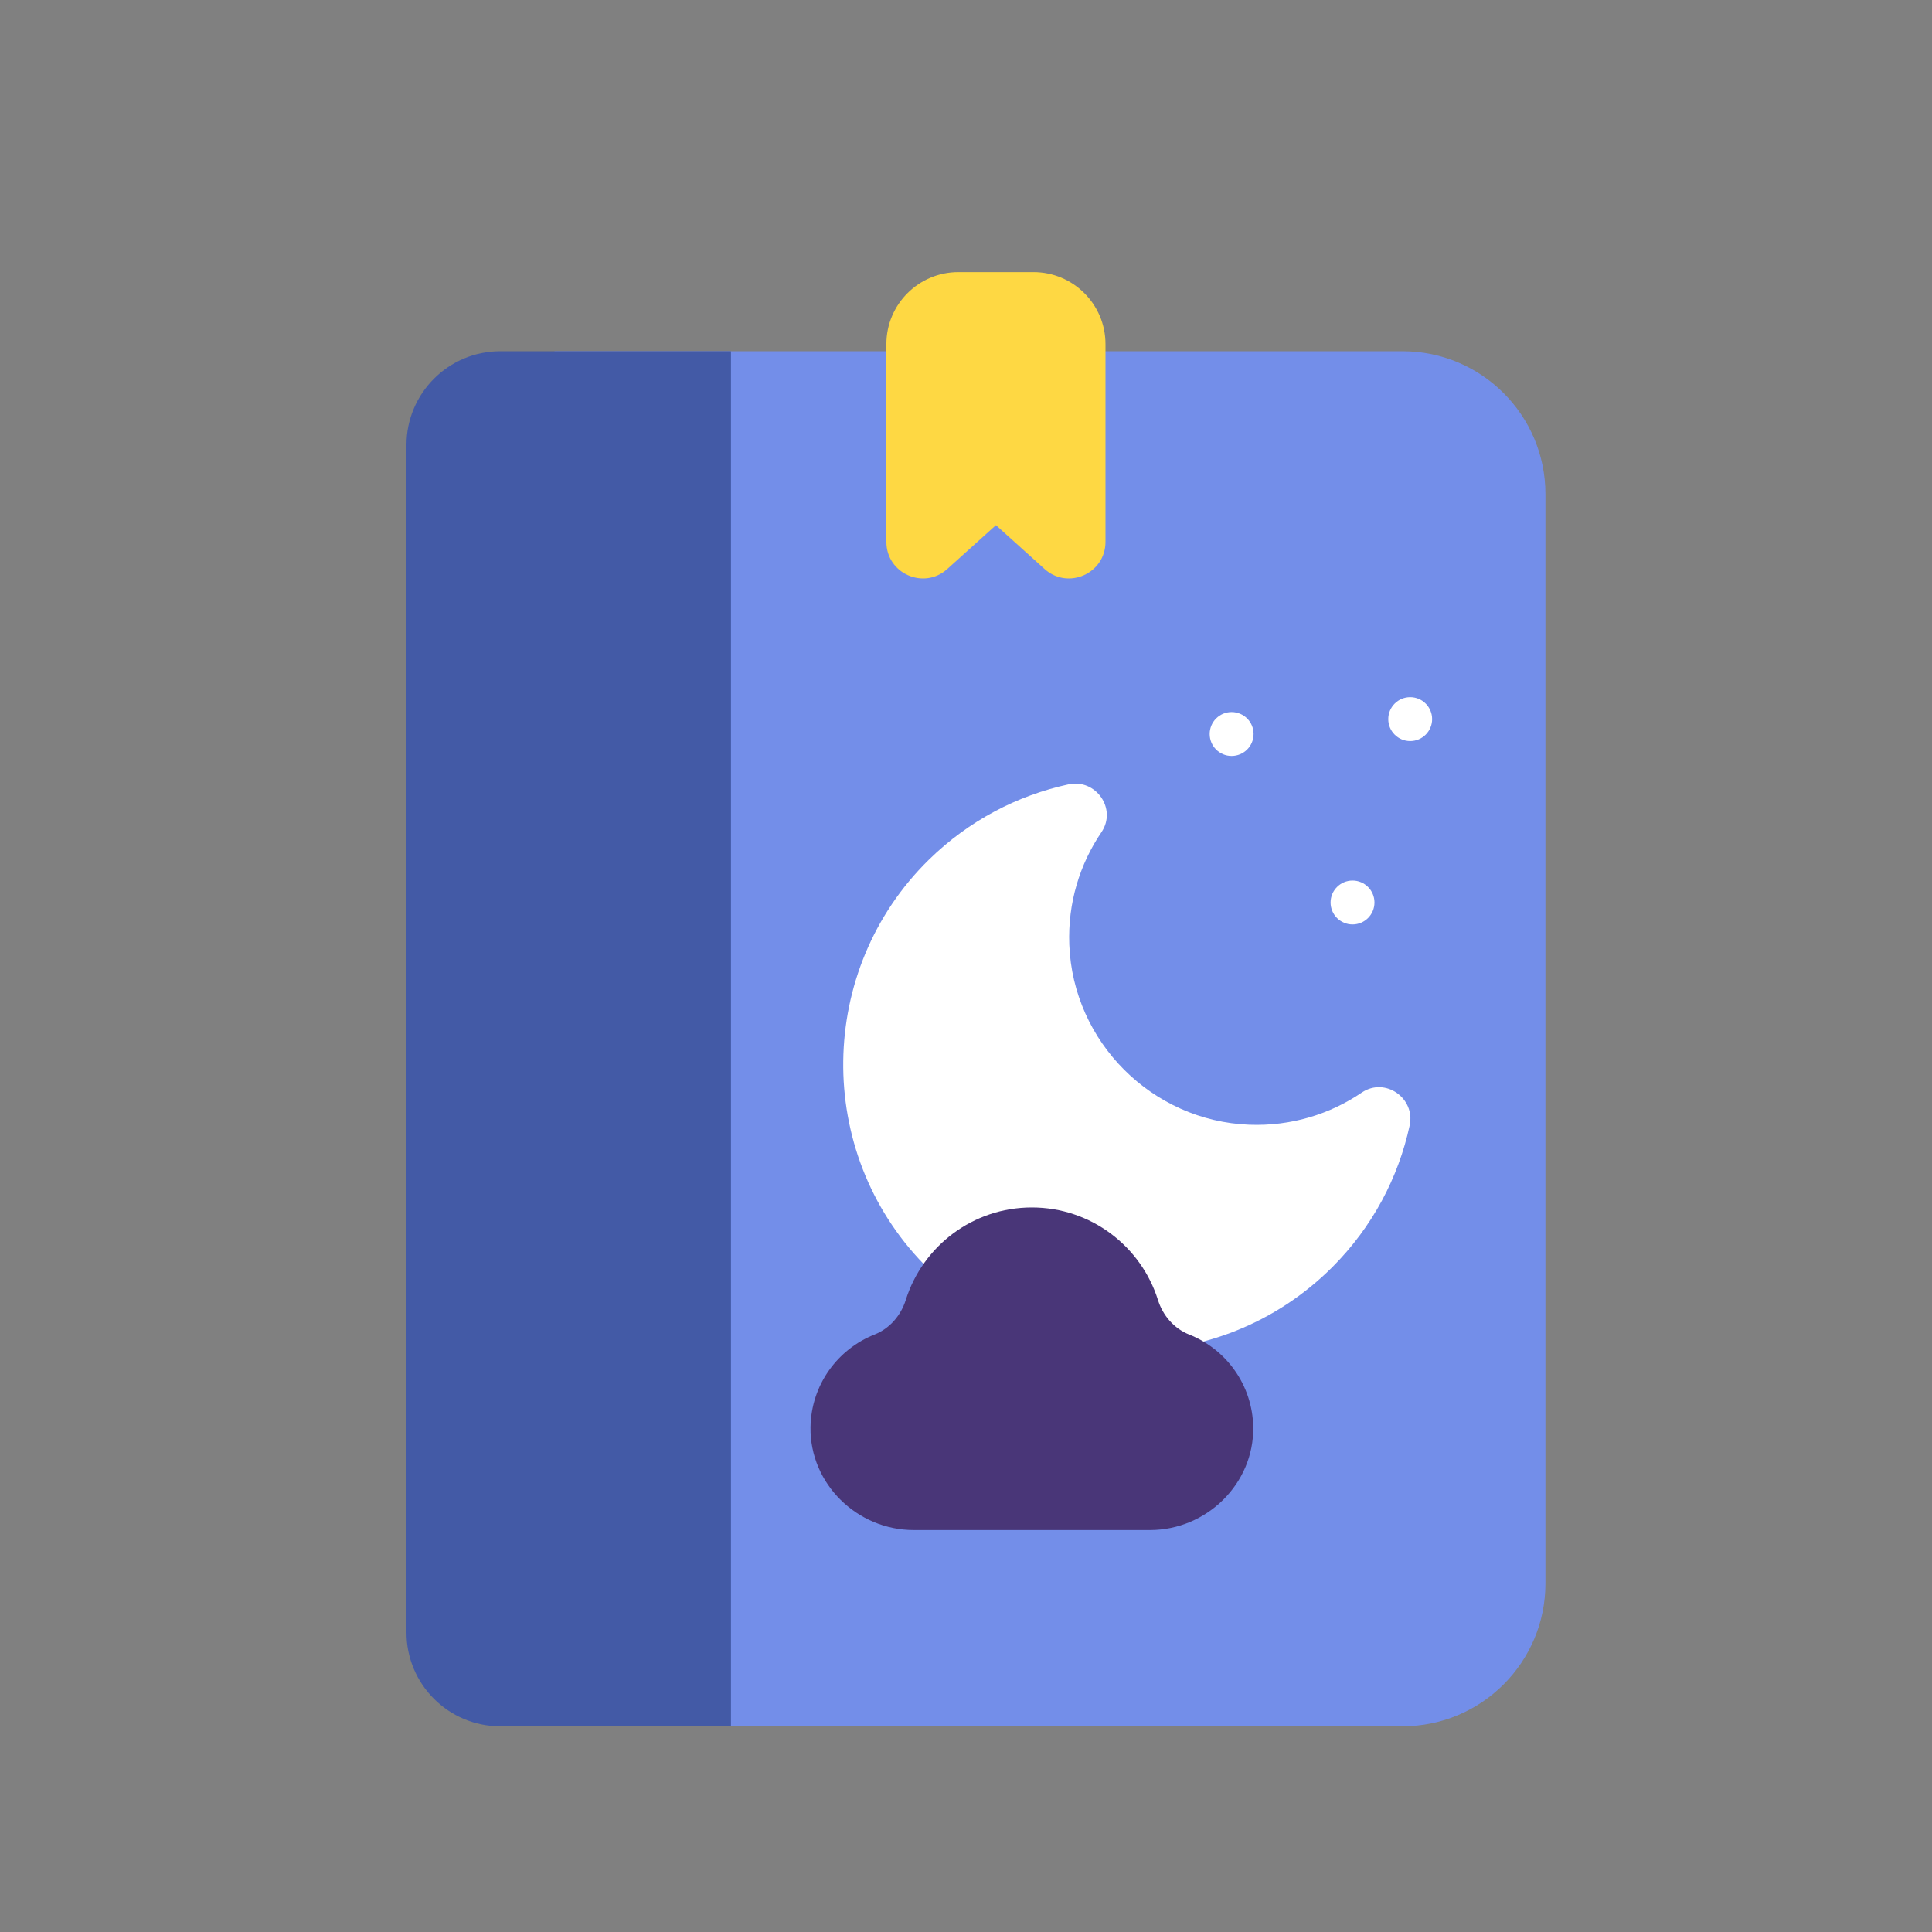 <svg width="71" height="71" viewBox="0 0 71 71" fill="none" xmlns="http://www.w3.org/2000/svg">
<rect x="0" y="0" width="71" height="71" fill="#808080" stroke="none"/>
<g id="Frame">
<g id="Group 1000001700">
<path id="Vector" d="M51.542 63.44H20.379V12.908H51.542C54.443 12.908 56.794 15.259 56.794 18.159V58.189C56.794 61.089 54.443 63.44 51.542 63.44Z" fill="#738EE9"/>
<path id="Vector_2" d="M26.863 63.44H18.386C16.482 63.44 14.938 61.896 14.938 59.992V16.356C14.938 14.452 16.482 12.908 18.386 12.908H26.863V63.44Z" fill="#435AA6"/>
<path id="Vector_3" d="M38.387 20.91L36.6 19.299L34.813 20.91C33.95 21.688 32.574 21.076 32.574 19.914V12.646C32.574 11.184 33.759 10 35.22 10H37.98C39.441 10 40.626 11.184 40.626 12.646V19.914C40.626 21.076 39.25 21.688 38.387 20.91Z" fill="#FED843"/>
<path id="Vector_4" d="M45.911 41.333C42.337 41.197 39.432 38.291 39.296 34.718C39.237 33.182 39.682 31.754 40.477 30.584C41.058 29.729 40.275 28.606 39.266 28.825C37.391 29.232 35.606 30.154 34.138 31.592C30.012 35.634 29.928 42.323 33.954 46.462C38.059 50.683 44.809 50.719 48.959 46.569C50.442 45.086 51.39 43.27 51.804 41.362C52.023 40.353 50.899 39.571 50.045 40.151C48.875 40.947 47.446 41.391 45.911 41.333Z" fill="white"/>
<g id="Group">
<path id="Vector_5" d="M50.511 33.167C50.511 33.612 50.15 33.973 49.705 33.973C49.26 33.973 48.898 33.612 48.898 33.167C48.898 32.722 49.26 32.36 49.705 32.36C50.15 32.36 50.511 32.722 50.511 33.167Z" fill="white"/>
<path id="Vector_6" d="M46.068 26.974C46.068 27.42 45.707 27.781 45.261 27.781C44.816 27.781 44.455 27.42 44.455 26.974C44.455 26.529 44.816 26.168 45.261 26.168C45.707 26.168 46.068 26.529 46.068 26.974Z" fill="white"/>
<path id="Vector_7" d="M52.63 26.428C52.63 26.873 52.269 27.234 51.824 27.234C51.378 27.234 51.018 26.873 51.018 26.428C51.018 25.982 51.378 25.621 51.824 25.621C52.269 25.621 52.63 25.982 52.63 26.428Z" fill="white"/>
</g>
<path id="Vector_8" d="M43.701 49.044C43.144 48.823 42.733 48.345 42.554 47.773C41.935 45.803 40.095 44.373 37.92 44.373C35.745 44.373 33.906 45.803 33.287 47.773C33.107 48.345 32.696 48.823 32.139 49.044C30.777 49.582 29.809 50.901 29.786 52.448C29.755 54.527 31.499 56.228 33.578 56.228H42.263C44.341 56.228 46.086 54.527 46.055 52.448C46.031 50.901 45.063 49.582 43.701 49.044Z" fill="#493678"/>
</g>
</g>
</svg>
